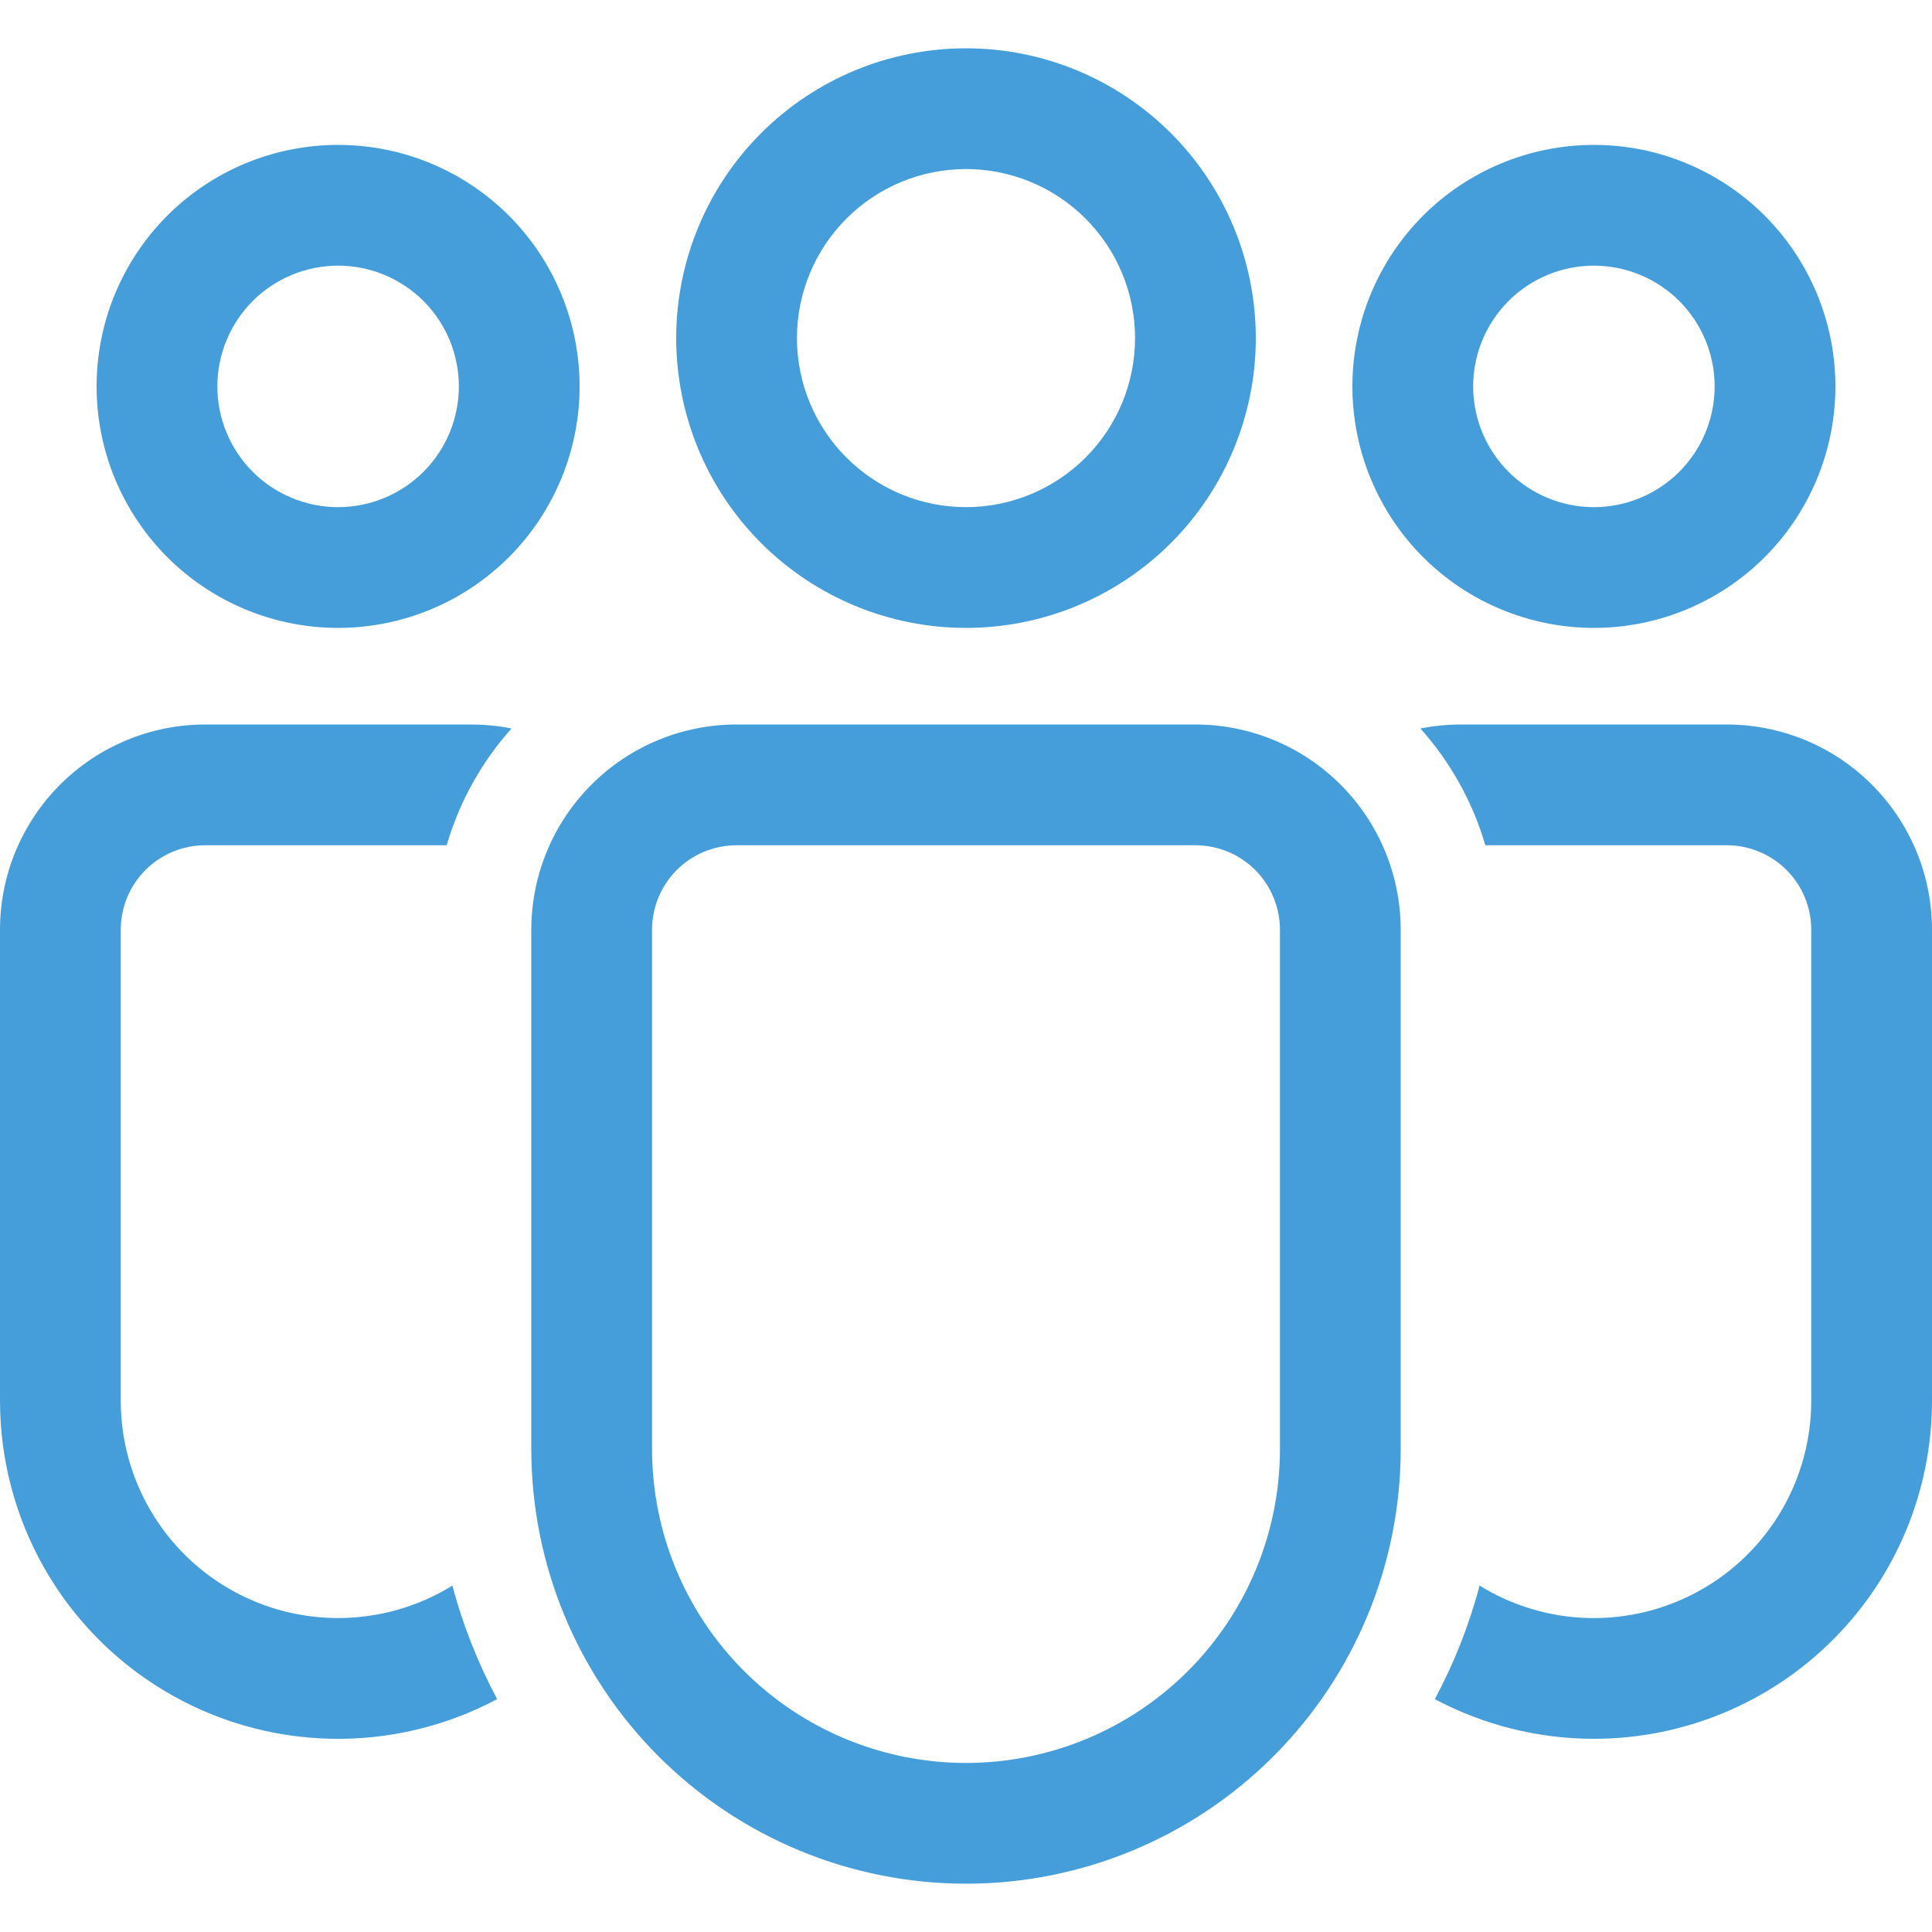 <svg width="30" height="30" viewBox="0 0 30 30" fill="none" xmlns="http://www.w3.org/2000/svg">
<path d="M15 2.625C14.655 2.625 14.314 2.693 13.995 2.825C13.677 2.957 13.388 3.15 13.144 3.394C12.9 3.638 12.707 3.927 12.575 4.245C12.443 4.564 12.375 4.905 12.375 5.25C12.375 5.595 12.443 5.936 12.575 6.255C12.707 6.573 12.9 6.862 13.144 7.106C13.388 7.35 13.677 7.543 13.995 7.675C14.314 7.807 14.655 7.875 15 7.875C15.696 7.875 16.364 7.598 16.856 7.106C17.348 6.614 17.625 5.946 17.625 5.25C17.625 4.554 17.348 3.886 16.856 3.394C16.364 2.902 15.696 2.625 15 2.625ZM10.5 5.25C10.5 4.057 10.974 2.912 11.818 2.068C12.662 1.224 13.806 0.75 15 0.75C16.194 0.75 17.338 1.224 18.182 2.068C19.026 2.912 19.5 4.057 19.5 5.25C19.5 6.443 19.026 7.588 18.182 8.432C17.338 9.276 16.194 9.75 15 9.75C13.806 9.75 12.662 9.276 11.818 8.432C10.974 7.588 10.5 6.443 10.5 5.25ZM24.75 4.125C24.253 4.125 23.776 4.323 23.424 4.674C23.073 5.026 22.875 5.503 22.875 6C22.875 6.497 23.073 6.974 23.424 7.326C23.776 7.677 24.253 7.875 24.75 7.875C25.247 7.875 25.724 7.677 26.076 7.326C26.427 6.974 26.625 6.497 26.625 6C26.625 5.503 26.427 5.026 26.076 4.674C25.724 4.323 25.247 4.125 24.75 4.125ZM21 6C21 5.005 21.395 4.052 22.098 3.348C22.802 2.645 23.755 2.25 24.75 2.25C25.745 2.25 26.698 2.645 27.402 3.348C28.105 4.052 28.5 5.005 28.5 6C28.5 6.995 28.105 7.948 27.402 8.652C26.698 9.355 25.745 9.75 24.75 9.75C23.755 9.75 22.802 9.355 22.098 8.652C21.395 7.948 21 6.995 21 6ZM3.375 6C3.375 5.503 3.573 5.026 3.924 4.674C4.276 4.323 4.753 4.125 5.25 4.125C5.747 4.125 6.224 4.323 6.576 4.674C6.927 5.026 7.125 5.503 7.125 6C7.125 6.497 6.927 6.974 6.576 7.326C6.224 7.677 5.747 7.875 5.25 7.875C4.753 7.875 4.276 7.677 3.924 7.326C3.573 6.974 3.375 6.497 3.375 6ZM5.25 2.25C4.255 2.25 3.302 2.645 2.598 3.348C1.895 4.052 1.5 5.005 1.5 6C1.5 6.995 1.895 7.948 2.598 8.652C3.302 9.355 4.255 9.75 5.25 9.75C6.245 9.75 7.198 9.355 7.902 8.652C8.605 7.948 9 6.995 9 6C9 5.005 8.605 4.052 7.902 3.348C7.198 2.645 6.245 2.25 5.25 2.25ZM8.25 14.438C8.25 13.592 8.586 12.781 9.184 12.184C9.781 11.586 10.592 11.25 11.438 11.25H18.562C19.408 11.25 20.219 11.586 20.816 12.184C21.414 12.781 21.75 13.592 21.75 14.438V22.5C21.75 24.29 21.039 26.007 19.773 27.273C18.507 28.539 16.79 29.25 15 29.25C13.21 29.25 11.493 28.539 10.227 27.273C8.961 26.007 8.25 24.29 8.25 22.5V14.438ZM15 27.375C16.293 27.375 17.533 26.861 18.447 25.947C19.361 25.033 19.875 23.793 19.875 22.5V14.438C19.875 14.089 19.737 13.756 19.491 13.509C19.244 13.263 18.911 13.125 18.562 13.125H11.438C11.089 13.125 10.756 13.263 10.509 13.509C10.263 13.756 10.125 14.089 10.125 14.438V22.5C10.125 23.793 10.639 25.033 11.553 25.947C12.467 26.861 13.707 27.375 15 27.375ZM5.25 25.125C5.877 25.125 6.492 24.951 7.025 24.621C7.189 25.241 7.424 25.831 7.72 26.384C6.92 26.81 6.023 27.022 5.117 26.999C4.21 26.976 3.325 26.719 2.548 26.252C1.771 25.786 1.128 25.126 0.681 24.337C0.235 23.548 -0 22.657 8.82433e-08 21.75V14.438C-9.8418e-05 14.02 0.082 13.605 0.242 13.218C0.403 12.831 0.637 12.48 0.933 12.184C1.229 11.888 1.581 11.653 1.968 11.493C2.354 11.332 2.769 11.25 3.188 11.25H7.312C7.529 11.251 7.739 11.271 7.943 11.312C7.476 11.834 7.132 12.453 6.936 13.125H3.188C2.839 13.125 2.506 13.263 2.259 13.509C2.013 13.756 1.875 14.089 1.875 14.438V21.75C1.875 22.645 2.231 23.503 2.864 24.137C3.496 24.769 4.355 25.125 5.25 25.125ZM24.75 27C23.889 27 23.041 26.789 22.28 26.384C22.576 25.831 22.811 25.241 22.975 24.621C23.486 24.937 24.073 25.111 24.674 25.125C25.274 25.138 25.868 24.991 26.393 24.698C26.918 24.406 27.356 23.978 27.66 23.46C27.965 22.941 28.125 22.351 28.125 21.75V14.438C28.125 14.089 27.987 13.756 27.741 13.509C27.494 13.263 27.161 13.125 26.812 13.125H23.064C22.868 12.453 22.523 11.834 22.056 11.312C22.261 11.271 22.471 11.251 22.688 11.25H26.812C27.658 11.25 28.469 11.586 29.066 12.184C29.664 12.781 30 13.592 30 14.438V21.75C30 23.142 29.447 24.478 28.462 25.462C27.478 26.447 26.142 27 24.75 27Z" fill="#459EDA"/>
</svg>
